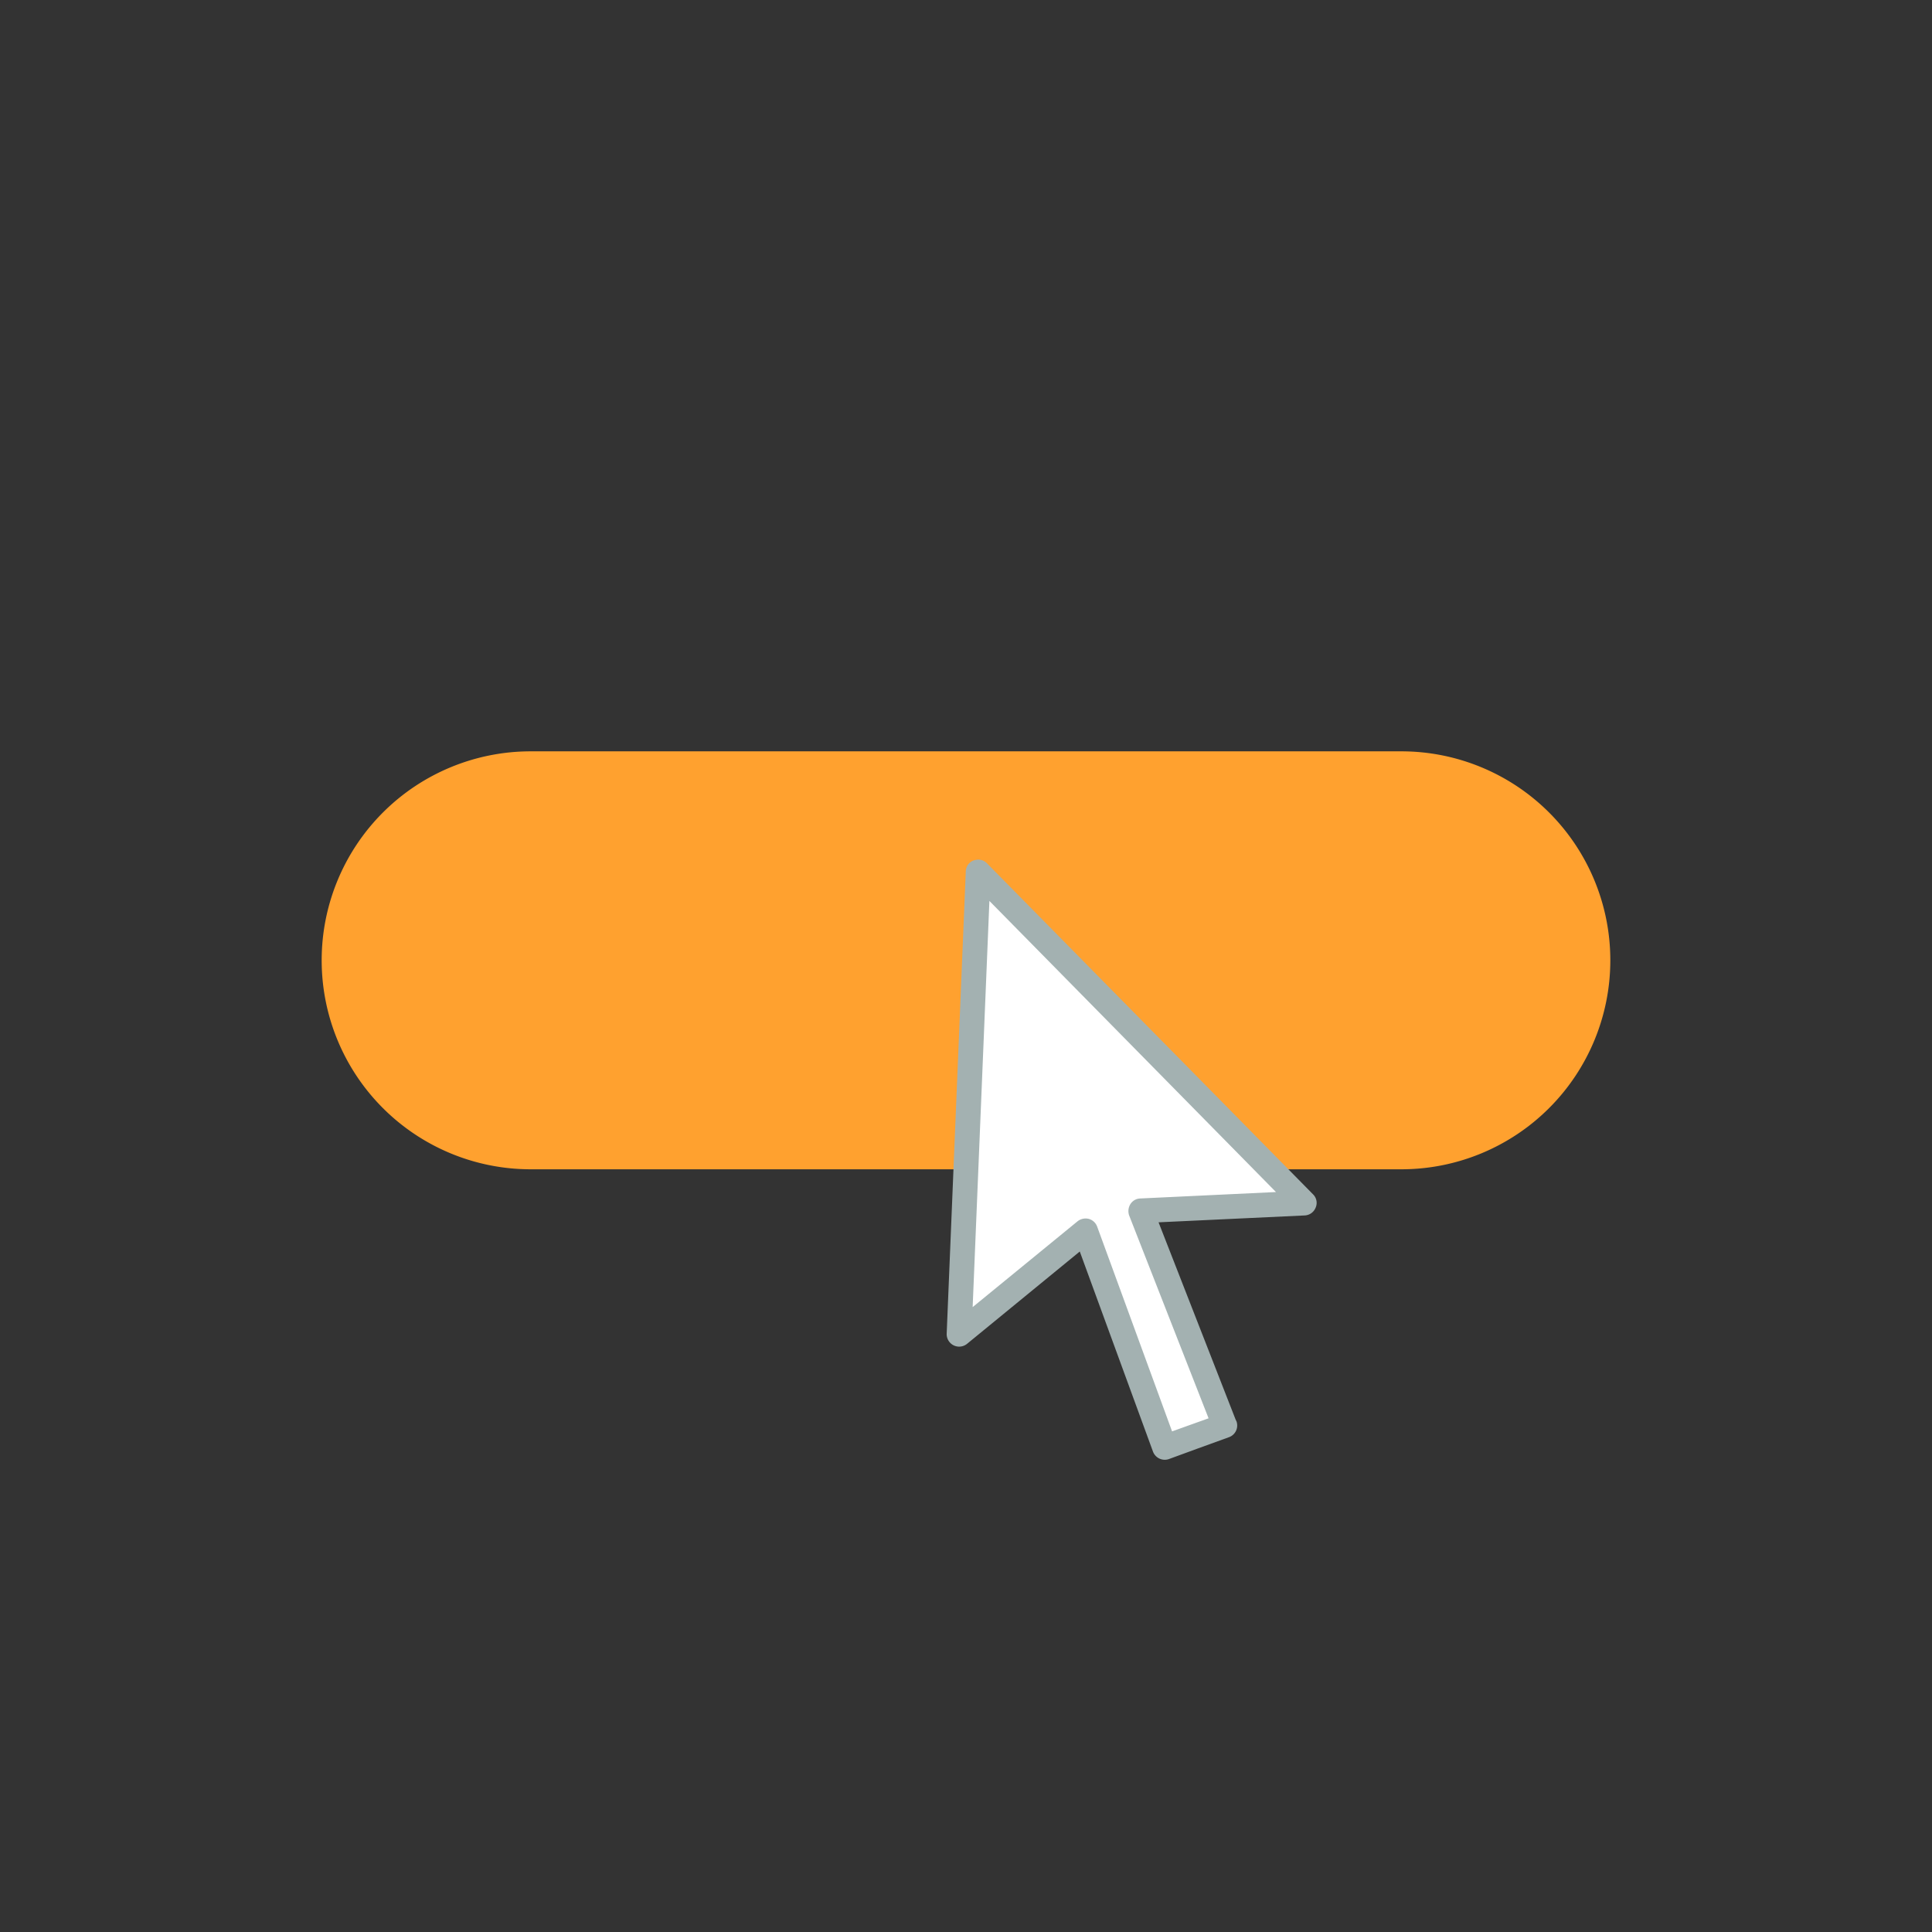 <svg id="Layer_1" data-name="Layer 1" xmlns="http://www.w3.org/2000/svg" width="90" height="90" viewBox="0 0 90 90"><rect x="0" y="0" width="90" height="90" fill="#333333" stroke="none"/><defs><style>.cls-1{fill:#ffa12f;}.cls-2{fill:#fff;}.cls-3{fill:#a3b1b1;fill-rule:evenodd;}</style></defs><title>servicesContentManagement</title><path class="cls-1" d="M65.28,54.47H24.72a9.735,9.735,0,0,1,0-19.47H65.28A9.735,9.735,0,0,1,65.28,54.47Z"/><path class="cls-2" d="M60.98,56.13a0.271,0.271,0,0,0-.05-0.26L45.73,40.45a0.249,0.249,0,0,0-.24-0.06l-0.03.01a0.233,0.233,0,0,0-.13.21L44.44,62.14a0.253,0.253,0,0,0,.13.23,0.244,0.244,0,0,0,.26-0.03l5.63-4.6,3.57,9.76a0.235,0.235,0,0,0,.3.15l2.81-1.02a0.219,0.219,0,0,0,.13-0.12,0.226,0.226,0,0,0,.01-0.18l-0.01-.04-0.02-.04-3.77-9.62,7.29-.35A0.274,0.274,0,0,0,60.98,56.13Z"/><path class="cls-3" d="M53.11,55.83a0.562,0.562,0,0,0-.45.26,0.618,0.618,0,0,0-.06.53l3.7,9.45-0.95.34-0.75.27-3.49-9.54a0.586,0.586,0,0,0-.39-0.36,0.609,0.609,0,0,0-.52.11l-4.89,4,0.78-18.92,0.05,0.05,13.3,13.51Zm8.06-.19L45.97,40.21a0.567,0.567,0,0,0-.57-0.14l-0.04.01a0.561,0.561,0,0,0-.37.51L44.1,62.13a0.582,0.582,0,0,0,.95.47l5.25-4.3,3.41,9.32a0.587,0.587,0,0,0,.74.35l1.31-.48,1.49-.54a0.579,0.579,0,0,0,.35-0.74l-0.04-.08-3.59-9.19,6.81-.32a0.576,0.576,0,0,0,.51-0.37A0.553,0.553,0,0,0,61.17,55.64Z"/></svg>